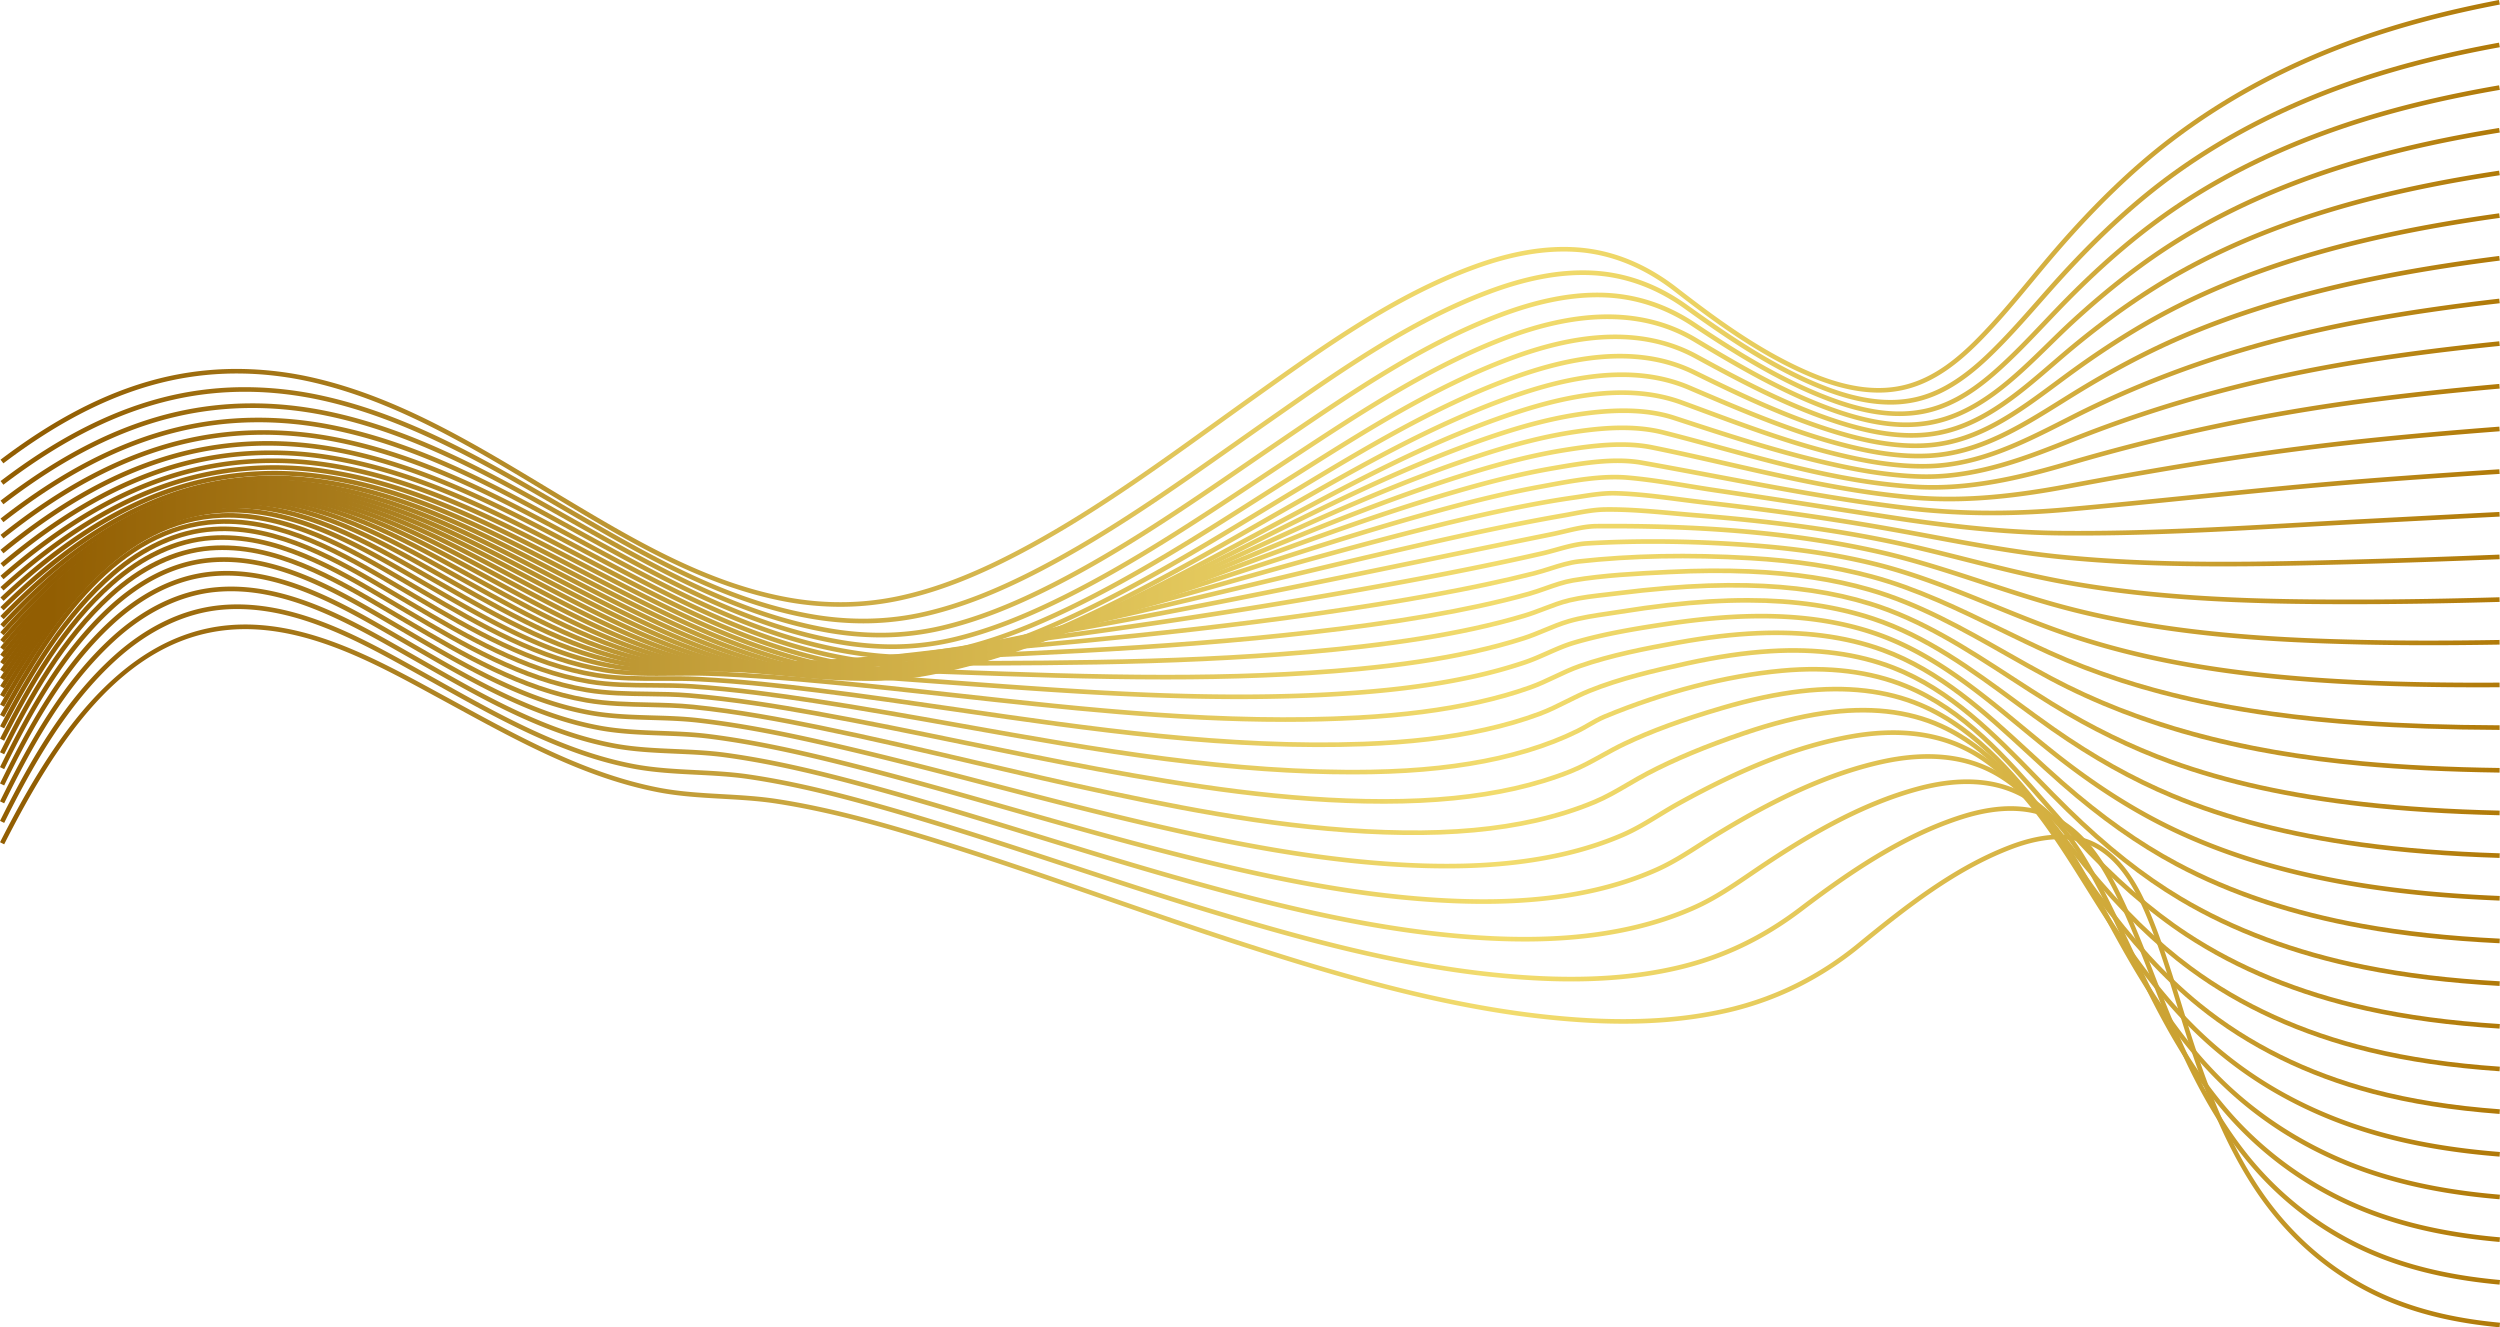 <?xml version="1.0" encoding="UTF-8"?> <svg xmlns="http://www.w3.org/2000/svg" xmlns:xlink="http://www.w3.org/1999/xlink" id="Слой_1" data-name="Слой 1" viewBox="0 0 7006.6 3719.95"><defs><style>.cls-1{fill:url(#_4);}.cls-2{fill:url(#_4-2);}.cls-3{fill:url(#_4-3);}.cls-4{fill:url(#_4-4);}.cls-5{fill:url(#_4-5);}.cls-6{fill:url(#_4-6);}.cls-7{fill:url(#_4-7);}.cls-8{fill:url(#_4-8);}.cls-9{fill:url(#_4-9);}.cls-10{fill:url(#_4-10);}.cls-11{fill:url(#_4-11);}.cls-12{fill:url(#_4-12);}.cls-13{fill:url(#_4-13);}.cls-14{fill:url(#_4-14);}.cls-15{fill:url(#_4-15);}.cls-16{fill:url(#_4-16);}.cls-17{fill:url(#_4-17);}.cls-18{fill:url(#_4-18);}.cls-19{fill:url(#_4-19);}.cls-20{fill:url(#_4-20);}.cls-21{fill:url(#_4-21);}.cls-22{fill:url(#_4-22);}.cls-23{fill:url(#_4-23);}.cls-24{fill:url(#_4-24);}.cls-25{fill:url(#_4-25);}.cls-26{fill:url(#_4-26);}.cls-27{fill:url(#_4-27);}.cls-28{fill:url(#_4-28);}.cls-29{fill:url(#_4-29);}.cls-30{fill:url(#_4-30);}.cls-31{fill:url(#_4-31);}.cls-32{fill:url(#_4-32);}</style><linearGradient id="_4" x1="-4.43" y1="1255" x2="7000.14" y2="1255" gradientUnits="userSpaceOnUse"><stop offset="0.02" stop-color="#925e02"></stop><stop offset="0.29" stop-color="#c5a13b"></stop><stop offset="0.5" stop-color="#e6cc60"></stop><stop offset="0.6" stop-color="#f2dc6e"></stop><stop offset="0.67" stop-color="#ecd465"></stop><stop offset="0.77" stop-color="#ddbd4e"></stop><stop offset="0.91" stop-color="#c49727"></stop><stop offset="1" stop-color="#b07908"></stop></linearGradient><linearGradient id="_4-2" x1="-4.42" y1="1337.99" x2="7000.13" y2="1337.99" xlink:href="#_4"></linearGradient><linearGradient id="_4-3" x1="-4.42" y1="1417.46" x2="7000.11" y2="1417.46" xlink:href="#_4"></linearGradient><linearGradient id="_4-4" x1="-4.44" y1="1493.47" x2="7000.09" y2="1493.47" xlink:href="#_4"></linearGradient><linearGradient id="_4-5" x1="-4.47" y1="1567.65" x2="7000.05" y2="1567.65" xlink:href="#_4"></linearGradient><linearGradient id="_4-6" x1="-4.51" y1="1637.94" x2="7000.01" y2="1637.94" xlink:href="#_4"></linearGradient><linearGradient id="_4-7" x1="-4.57" y1="1705.7" x2="6999.97" y2="1705.7" xlink:href="#_4"></linearGradient><linearGradient id="_4-8" x1="-4.63" y1="1771.18" x2="6999.92" y2="1771.18" xlink:href="#_4"></linearGradient><linearGradient id="_4-9" x1="-4.7" y1="1834.67" x2="6999.88" y2="1834.67" xlink:href="#_4"></linearGradient><linearGradient id="_4-10" x1="-4.78" y1="1896.55" x2="6999.83" y2="1896.55" xlink:href="#_4"></linearGradient><linearGradient id="_4-11" x1="-4.86" y1="1956.62" x2="6999.78" y2="1956.62" xlink:href="#_4"></linearGradient><linearGradient id="_4-12" x1="-4.95" y1="2000.56" x2="6999.73" y2="2000.56" xlink:href="#_4"></linearGradient><linearGradient id="_4-13" x1="-5.04" y1="2021.89" x2="6999.68" y2="2021.89" xlink:href="#_4"></linearGradient><linearGradient id="_4-14" x1="-5.14" y1="2033.73" x2="6999.63" y2="2033.73" xlink:href="#_4"></linearGradient><linearGradient id="_4-15" x1="-5.23" y1="2034.5" x2="6999.59" y2="2034.5" xlink:href="#_4"></linearGradient><linearGradient id="_4-16" x1="-5.33" y1="2035.16" x2="6999.55" y2="2035.16" xlink:href="#_4"></linearGradient><linearGradient id="_4-17" x1="-5.42" y1="2057.92" x2="6999.52" y2="2057.92" xlink:href="#_4"></linearGradient><linearGradient id="_4-18" x1="-5.51" y1="2120.82" x2="6999.54" y2="2120.82" xlink:href="#_4"></linearGradient><linearGradient id="_4-19" x1="-5.59" y1="2184.16" x2="6999.64" y2="2184.16" xlink:href="#_4"></linearGradient><linearGradient id="_4-20" x1="-5.67" y1="2248.06" x2="6999.74" y2="2248.06" xlink:href="#_4"></linearGradient><linearGradient id="_4-21" x1="-5.74" y1="2312.78" x2="6999.83" y2="2312.78" xlink:href="#_4"></linearGradient><linearGradient id="_4-22" x1="-5.81" y1="2378.48" x2="6999.92" y2="2378.48" xlink:href="#_4"></linearGradient><linearGradient id="_4-23" x1="-5.86" y1="2445.42" x2="7000.01" y2="2445.42" xlink:href="#_4"></linearGradient><linearGradient id="_4-24" x1="-5.91" y1="2513.83" x2="7000.09" y2="2513.83" xlink:href="#_4"></linearGradient><linearGradient id="_4-25" x1="-5.95" y1="2583.9" x2="7000.17" y2="2583.9" xlink:href="#_4"></linearGradient><linearGradient id="_4-26" x1="-5.98" y1="2655.87" x2="7000.25" y2="2655.87" xlink:href="#_4"></linearGradient><linearGradient id="_4-27" x1="-5.99" y1="2729.94" x2="7000.32" y2="2729.94" xlink:href="#_4"></linearGradient><linearGradient id="_4-28" x1="-6" y1="2806.36" x2="7000.39" y2="2806.36" xlink:href="#_4"></linearGradient><linearGradient id="_4-29" x1="-5.99" y1="2885.34" x2="7000.45" y2="2885.34" xlink:href="#_4"></linearGradient><linearGradient id="_4-30" x1="-5.97" y1="2967.09" x2="7000.51" y2="2967.09" xlink:href="#_4"></linearGradient><linearGradient id="_4-31" x1="-5.93" y1="3051.82" x2="7000.56" y2="3051.82" xlink:href="#_4"></linearGradient><linearGradient id="_4-32" x1="-5.88" y1="3139.76" x2="7000.6" y2="3139.76" xlink:href="#_4"></linearGradient></defs><path class="cls-1" d="M2349.17,2105.32a833.56,833.56,0,0,1-150.68-13.89c-103.83-19.07-212.18-56.38-331.25-114.06-106.52-51.61-207.9-112.37-305.94-171.14q-25.18-15.09-50.43-30.33c-199-119.84-404.69-243.76-633.23-298.06-138.3-32.86-274.92-35-406-6.47-153.38,33.42-306.52,109.29-468.16,231.94L-4.43,1693c163.18-123.82,318-200.46,473.25-234.29a890.34,890.34,0,0,1,206.3-19.9,972.28,972.28,0,0,1,205.53,26.42c230.5,54.77,437.12,179.22,636.93,299.58q25.23,15.21,50.4,30.31c197.87,118.61,402.49,241.25,632.86,283.56,107.85,19.82,215.19,18.1,319-5.1,100.74-22.5,203.81-62.4,324.35-125.56,195-102.16,377.14-233.26,553.31-360.06,32.7-23.53,66.51-47.87,99.83-71.6l18.39-13.11c188.91-134.65,384.25-273.88,603.52-354.86,109.76-40.55,207.08-57,297.52-50.18,97.08,7.27,190.4,45.13,277.38,112.52,109.26,84.65,237.73,179.92,379.75,239,99.52,41.39,184.33,52.32,259.28,33.4,85.71-21.62,152.57-80.89,201.25-130.1,52.34-52.92,100.82-111.36,147.7-167.88,23.41-28.23,47.62-57.41,72-85.57,108.73-125.45,213.14-225.92,319.2-307.14,155.14-118.83,334.73-214.63,533.79-284.75,117.79-41.49,245.53-75.17,390.53-103l2.44,12.77c-144.35,27.66-271.48,61.17-388.65,102.45-197.77,69.67-376.15,164.82-530.21,282.81C5975.94,883.38,5872.15,983.26,5764,1108c-24.31,28-48.47,57.17-71.83,85.34-47.06,56.74-95.73,115.41-148.47,168.73-33.4,33.78-64.27,60.22-94.37,80.83-37.71,25.82-74.65,43.08-112.93,52.74a314.75,314.75,0,0,1-77.33,9.37c-57.59,0-120.43-14.39-190.13-43.37-143.5-59.68-272.8-155.55-382.73-240.72-84.92-65.8-175.89-102.75-270.38-109.83-88.54-6.63-184.07,9.53-292.05,49.41-217.63,80.39-412.26,219.11-600.47,353.26l-18.4,13.11c-33.29,23.71-67.09,48-99.78,71.57-176.53,127-359.08,258.43-554.87,361-121.58,63.7-225.66,104-327.54,126.73A795.3,795.3,0,0,1,2349.17,2105.32Z" transform="translate(6 -404.67)"></path><path class="cls-2" d="M2413.41,2151.75A860,860,0,0,1,2260,2137.56c-105.94-19.26-216.78-56.4-338.85-113.53-110.15-51.56-218.82-114.33-314.7-169.71-17.82-10.3-36-20.84-53.54-31-206.77-120.06-420.59-244.22-656.63-296.49-142.21-31.49-282.17-32.15-416-2-156.61,35.34-312.57,113.32-476.79,238.41l-7.88-10.34c165.73-126.25,323.34-205,481.81-240.75a925.17,925.17,0,0,1,211-22.32,1014.08,1014.08,0,0,1,210.71,24.27c238,52.71,452.72,177.37,660.35,297.94,17.55,10.19,35.7,20.73,53.51,31,203.25,117.4,413.42,238.8,649.37,281.71,111.83,20.34,221.21,18.29,325.09-6.07,98.21-23,199-62.4,317.14-123.88,191.56-99.67,371.49-226.52,545.49-349.2,31.9-22.49,64.88-45.74,97.37-68.43l17.54-12.25c187-130.64,380.36-265.73,595.65-347,108.07-40.77,203.59-58.79,292-55.11,95.45,4,186.3,36.38,270,96.3,116.77,83.58,242.24,169.74,379.2,224.39,100.84,40.24,186.22,51.45,261,34.27,64.81-14.88,127.33-52.48,196.77-118.33,50.76-48.13,97.94-101.7,143.57-153.5,21.65-24.59,44-50,66.52-74.53,107.72-117.45,211.23-211.36,316.46-287.11C6238.54,774.68,6415.42,686,6611.88,620.64c116.29-38.65,242.52-70.18,385.91-96.41l2.34,12.79c-142.78,26.11-268.44,57.5-384.14,96-195.22,64.89-370.92,153-522.23,261.94-104.51,75.22-207.37,168.56-314.48,285.35-22.4,24.43-44.74,49.79-66.35,74.33-45.81,52-93.19,105.81-144.37,154.35-71.2,67.51-135.64,106.13-202.81,121.56a327.67,327.67,0,0,1-73.6,8.11c-58.69,0-123.17-14.25-195.16-43-138.31-55.18-264.53-141.85-381.95-225.88-81.63-58.43-170.11-90-263-93.89-86.65-3.61-180.49,14.14-286.89,54.28-213.77,80.65-406.45,215.26-592.79,345.45l-17.54,12.25c-32.47,22.67-65.44,45.92-97.33,68.4-174.35,122.92-354.64,250-547,350.11-119.15,62-220.88,101.71-320.17,125a775.22,775.22,0,0,1-164.87,20.29Q2419.46,2151.74,2413.41,2151.75Z" transform="translate(6 -404.67)"></path><path class="cls-3" d="M2461.42,2191.12a861.29,861.29,0,0,1-148-13.26c-109.84-19.13-225-56.53-352.05-114.35-113.69-51.73-222.66-112.84-328-172q-24.75-13.87-49.56-27.87c-213.18-120.08-433.61-244.25-675.83-294-142.08-29.2-281.85-28.62-415.43,1.71-160.79,36.51-320.74,117.21-489,246.69l-7.93-10.3c169.78-130.66,331.38-212.13,494-249.07,135.4-30.74,277-31.34,420.93-1.76,244.21,50.18,465.54,174.86,679.59,295.43q24.81,14,49.54,27.87c212.43,119.15,432.09,242.35,676,284.82,112.39,19.57,216.88,17.17,319.44-7.35,95.73-22.88,194.29-61.09,310.15-120.25,189.93-97,369.16-219.94,542.49-338.87,31.35-21.51,63.78-43.76,95.71-65.47l16-10.89c186.93-127.15,380.21-258.62,593.74-339.53,104.44-39.57,196.76-58.47,282.23-57.81,95.82.76,186.12,28.87,268.37,83.56,110.42,73.4,239.88,156.09,379.08,208.41,102.09,38.37,184.62,49.41,259.74,34.73,64.36-12.57,126-45.88,193.89-104.81,50.91-44.18,98.33-94,144.19-142.28,21.15-22.24,43-45.24,64.95-67.39,103.87-104.88,203.67-189.13,305.11-257.55,151.44-102.15,328.23-185,525.43-246.21,115-35.69,239.84-65,381.74-89.55l2.21,12.81c-141.33,24.47-265.66,53.64-380.09,89.16-196,60.84-371.63,143.13-522,244.57-100.73,67.94-199.88,151.65-303.14,255.92-21.85,22.06-43.67,45-64.77,67.2C5684,1361.9,5636.38,1412,5585,1456.58c-69.71,60.49-133.23,94.74-199.91,107.76-41.87,8.18-87.62,8.44-136,.78-40.41-6.4-83.2-18.21-130.82-36.1-140.48-52.8-270.68-136-381.69-209.76-80.12-53.26-168-80.64-261.28-81.38H4471c-82.62,0-172,18.65-273.19,57-212.08,80.36-404.73,211.4-591,338.12l-16,10.89c-31.91,21.7-64.32,43.94-95.67,65.44-173.67,119.16-353.25,242.38-543.93,339.73-116.8,59.64-216.27,98.19-313,121.32A755.33,755.33,0,0,1,2461.42,2191.12Z" transform="translate(6 -404.67)"></path><path class="cls-4" d="M2494.38,2223.59A868.16,868.16,0,0,1,2347,2210.53c-111.35-19.14-228.24-56.36-357.36-113.77-115.9-51.54-226.79-112.24-334-170.94q-24.1-13.18-48.27-26.49c-216.87-119.18-441.14-242.42-686.61-290.95-145.91-28.84-289.14-26.82-425.7,6-162.15,39-322.9,122-491.42,253.77l-8-10.24C165.58,1725,328,1641.17,492,1601.74a968.51,968.51,0,0,1,215.31-26.4,1056.74,1056.74,0,0,1,216,20.29c247.45,48.91,472.61,172.65,690.35,292.31q24.17,13.27,48.25,26.48c216.23,118.35,439.81,240.74,687.35,283.3,114.28,19.65,220,16.81,323.31-8.66,93.53-23.08,190.15-60.37,304.07-117.37,187-93.54,364.55-211.29,536.27-325.17,30.68-20.35,62.42-41.39,93.67-61.94l14-9.2C3806.58,1553,3999,1426.38,4209.54,1346c97.07-37,188.22-57.19,270.93-59.86,99.53-3.21,189.5,18.74,267.38,65.24,115.86,69.18,247.18,147.59,387.36,197.12,102.5,36.21,185.11,47.5,260,35.53,134.88-21.56,237.5-121.93,336.74-219,22.5-22,43.75-42.79,65.43-62.73,102.9-94.62,201.61-170.66,301.78-232.46,77.76-48,162.74-91.64,252.58-129.77,83.51-35.44,173.62-67.12,267.85-94.17,113.9-32.69,237.69-59.71,378.43-82.58l2.09,12.83c-140.24,22.79-263.53,49.69-376.94,82.25-194.25,55.75-368.26,130.61-517.19,222.5-99.46,61.36-197.52,136.91-299.8,231-21.53,19.8-42.71,40.52-65.14,62.46-49.31,48.22-100.29,98.08-156.35,138.81-63.84,46.37-125.15,73.76-187.43,83.72-77.1,12.33-161.73.85-266.36-36.11-141.4-50-273.31-128.73-389.69-198.22-139.36-83.21-316.67-84.69-527-4.4-209.17,79.85-401,206-586.56,328.08l-14,9.19c-31.23,20.54-62.95,41.57-93.63,61.92-172,114.09-349.95,232.06-537.63,326-114.81,57.44-212.29,95-306.78,118.36A751.88,751.88,0,0,1,2494.38,2223.59Z" transform="translate(6 -404.67)"></path><path class="cls-5" d="M2525.13,2252.38c-46.52,0-97.28-4.92-158.06-15.26-112.23-19.08-230.19-56-360.62-113-117.2-51.18-229.39-111.4-337.88-169.64q-23.83-12.79-47.74-25.7c-220.83-119-449.17-242-698.58-287.94-146.88-27-290.63-23-427.25,11.88-162.66,41.56-323.39,127-491.36,261.11l-8.11-10.15C165,1768.37,327.29,1682.16,491.78,1640.14a969.29,969.29,0,0,1,215.77-29.51,1057.39,1057.39,0,0,1,217.05,17.44c251.43,46.26,480.68,169.8,702.4,289.28q23.89,12.87,47.72,25.68c218.72,117.42,444.89,238.83,694.53,281.28,67.37,11.45,122.17,16.18,172.45,14.85,53.45-1.4,107.86-13.29,149.29-23.5,92.84-22.87,189.28-59.39,303.51-114.93,184.53-89.72,360.92-202,531.51-310.52,30-19.11,61.08-38.87,91.66-58.17l13.27-8.38c186.77-118,379.9-239.92,589.14-318.84,97.54-36.78,184.53-56.91,265.93-61.52,98.9-5.61,188.13,12.85,265.24,54.84,134.21,73.1,256.09,137.16,388.62,180.8,103.39,34,186.48,45.63,261.47,36.46,134.22-16.4,239.5-107.13,341.31-194.88,19.36-16.68,39.38-33.94,59-50.1,104.35-86,203.66-154.81,303.61-210.37,77.91-43.31,162.75-82.69,252.17-117,82.5-31.7,171.58-60.14,264.77-84.55,113.68-29.76,236.64-54.47,375.92-75.54l1.94,12.85c-138.82,21-261.34,45.62-374.57,75.27-195.25,51.13-363.35,116.67-513.91,200.37-99.25,55.18-197.93,123.55-301.66,209-19.5,16.07-39.47,33.28-58.78,49.92-103.27,89-210.07,181.05-348.21,197.94a431,431,0,0,1-52.13,3.12c-63.21,0-132.89-13.11-215-40.14-133.56-44-256-108.33-390.76-181.73-137.85-75.08-308.06-72.65-520.37,7.42-208,78.45-400.57,200.06-586.79,317.67l-13.27,8.38c-30.56,19.29-61.6,39-91.62,58.15-170.9,108.75-347.61,221.19-532.81,311.24-115.07,55.95-212.33,92.77-306.08,115.86-42.07,10.37-97.37,22.44-152.06,23.88Q2533.67,2252.39,2525.13,2252.38Z" transform="translate(6 -404.67)"></path><path class="cls-6" d="M2535.73,2273.4c-47.75,0-99.34-4.92-160.89-15.28-112.56-18.95-231-55.58-362-112-117.69-50.67-230.59-110.36-339.78-168.09q-23.57-12.46-47.19-25c-223.45-118.58-454.5-241.2-706.52-284.22-144-24.59-285.12-19.18-419.42,16.06C335.71,1728,173.4,1816.48,3.72,1955.5l-8.23-10.06c171.14-140.22,335.07-229.57,501.14-273.15a970,970,0,0,1,211.6-30.86A1048.26,1048.26,0,0,1,921.54,1656c254.08,43.38,486.07,166.5,710.42,285.56q23.63,12.54,47.17,25c220,116.33,447.55,236.62,697.87,278.76,67.26,11.33,122.41,16.08,173.57,14.94,48.71-1.08,99-11.86,146.13-23.35,91.3-22.27,186.22-57.08,298.7-109.55,184.61-86.11,362.09-193.65,533.73-297.65,29.15-17.67,59.3-35.93,89-53.79l10.71-6.45c187.1-112.58,380.56-229,587.87-306.52,97.68-36.53,183.73-57.57,263.05-64.34,47.43-4,92.84-2.85,135,3.56a448.11,448.11,0,0,1,130.3,40.31c129.91,63.78,257.69,124.45,392.64,165.78,65.8,20.15,164.78,46,264.16,37.63C5537,1634.52,5646.74,1553,5752.9,1474.2c16.32-12.11,33.2-24.65,49.8-36.63,106.71-77.07,207-138.37,306.67-187.43,151.24-74.46,319.62-133.08,514.76-179.2,113.18-26.75,235.55-49.14,374.09-68.45l1.79,12.87c-138.13,19.26-260.1,41.58-372.89,68.23-194.18,45.9-361.66,104.19-512,178.21-99,48.73-198.68,109.68-304.8,186.31-16.53,11.93-33.37,24.44-49.66,36.53-107.63,79.9-218.91,162.53-357.74,174.19-13.52,1.13-27,1.65-40.44,1.65-87.36,0-170.67-22.07-228.61-39.81-135.86-41.61-264.16-102.52-394.56-166.54-134.39-66-303.85-59.12-518.06,21-206.18,77.1-399.13,193.2-585.71,305.48l-10.72,6.45c-29.66,17.85-59.8,36.11-88.95,53.77-171.93,104.18-349.72,211.9-535,298.31-113.27,52.84-208.95,87.92-301.11,110.4-47.82,11.66-99,22.61-148.92,23.72Q2543.34,2273.4,2535.73,2273.4Z" transform="translate(6 -404.67)"></path><path class="cls-7" d="M2531.82,2289.35c-46.06,0-96.86-4.79-158.12-14.85-252.52-41.48-483.13-162.07-706.14-278.69q-22-11.52-44.08-23.11c-223.37-117.2-454.35-238.39-705.94-279.23-145.35-23.59-287.56-16.3-422.67,21.66-162.68,45.7-323.3,136.74-491,278.33l-8.39-9.93c169.2-142.82,331.42-234.71,495.92-280.92a961,961,0,0,1,212.95-34.37,1033.82,1033.82,0,0,1,215.32,12.4c253.68,41.18,485.61,162.87,709.9,280.55q22.07,11.58,44.07,23.1c222.1,116.14,451.76,236.24,702.22,277.38,68.38,11.23,123.47,15.82,173.38,14.45,48.22-1.33,97.09-12.21,143-23.24,90.85-21.82,185.85-55.48,299-106,182.8-81.54,359.76-182.81,530.88-280.74,26.9-15.39,54.72-31.31,82.09-46.88l12.64-7.2c187.72-106.82,381.82-217.28,587.48-292.88,98.28-36.13,183.47-57.89,260.42-66.54,47.36-5.32,92.64-5.72,134.6-1.19,46.43,5,90.38,16.23,130.64,33.33l28.11,12c120.75,51.4,245.61,104.56,374.28,140.71,107.05,30.07,189.25,41.8,266.56,38,137.71-6.73,254.15-79.39,366.76-149.67,13.1-8.17,26.65-16.62,40-24.83,106.1-65.22,204.53-117.08,300.92-158.56,150-64.56,316.48-115.9,508.88-157,115.21-24.59,240.45-45.34,382.89-63.45L7000,1135c-142.07,18.06-267,38.76-381.82,63.27-191.56,40.88-357.22,92-506.46,156.19-95.8,41.23-193.68,92.81-299.24,157.69-13.32,8.19-26.85,16.63-39.93,24.79-114,71.16-231.92,144.73-373,151.62q-14.3.71-28.86.71c-70.49,0-146.52-12.41-241.86-39.2-129.47-36.37-254.72-89.69-375.85-141.26l-28.1-12c-175.41-74.53-378.55-15.93-516.1,34.63-204.64,75.23-398.27,185.42-585.53,292l-12.64,7.2c-27.36,15.56-55.17,31.48-82.06,46.87-171.41,98.09-348.65,199.51-532.05,281.33-113.87,50.79-209.58,84.7-301.23,106.71-46.59,11.19-96.22,22.23-145.69,23.59Q2540.8,2289.35,2531.82,2289.35Z" transform="translate(6 -404.67)"></path><path class="cls-8" d="M2516.68,2300.75c-46.37,0-97.82-4.94-159.89-15.28-250.13-41.67-479.39-160.63-701.09-275.68l-.66-.34q-20.62-10.7-41.32-21.48C1391.62,1872.37,1162,1752.84,912,1714.31c-145.95-22.49-288.63-13.21-424,27.6-160.49,48.35-318.83,142-484.06,286.18l-8.55-9.8C162,1872.84,321.93,1778.36,484.23,1729.46a945,945,0,0,1,213.33-38.06A1010.12,1010.12,0,0,1,914,1701.46c252.06,38.86,482.68,158.89,705.71,275q20.68,10.77,41.31,21.48l.66.34c220.81,114.59,449.13,233.07,697.24,274.4,70.57,11.75,127.13,16.45,178,14.77,45.65-1.5,92.38-11.67,140.23-22.87,89.54-20.94,183.32-52.61,295.13-99.65,183.88-77.36,362.95-173.29,536.12-266.07,25.61-13.72,52.09-27.91,78.15-41.8l12.86-6.86c189.14-100.85,384.71-205.13,589.74-278,152-54.05,348.44-108.07,519.82-45.51,23.32,8.51,47,17.25,69.82,25.71,109.51,40.51,222.75,82.4,338,112.37,110.8,28.82,195.58,41.19,275,40.1,142.88-1.94,263.32-63.19,390.84-128l19.84-10.08c125.34-63.53,259-118.63,397.35-163.77,131.18-42.8,271.47-78.24,417-105.34,115-21.42,239.85-39.73,381.64-56l1.47,12.91c-141.47,16.21-266,34.48-380.73,55.84-300.24,55.91-565.47,143.55-810.83,267.93l-19.82,10.07c-61.64,31.34-125.38,63.75-190.43,87.85-73.15,27.09-140.57,40.7-206.13,41.59-80.58,1.1-166.46-11.4-278.43-40.51-115.9-30.14-229.45-72.15-339.26-112.77-22.85-8.45-46.48-17.19-69.77-25.69-167.47-61.13-361.06-7.77-511,45.55-204.11,72.58-399.26,176.63-588,277.26l-12.87,6.85c-26,13.89-52.52,28.07-78.12,41.79-173.44,92.92-352.78,189-537.22,266.6-112.5,47.33-206.94,79.21-297.2,100.32-48.52,11.35-95.94,21.66-142.78,23.2Q2527.18,2300.76,2516.68,2300.75Z" transform="translate(6 -404.67)"></path><path class="cls-9" d="M2490.28,2308.16c-54.64,0-108.81-7.49-151.54-14.39-249.26-40.24-477.73-158.24-698.68-272.35l-.44-.22-41.56-21.51c-222.24-115.15-452-234.21-702.29-269-143.51-19.93-283.8-8.12-417,35.09C321.3,1816.91,166,1913.05,4,2059.72l-8.72-9.64c163.36-147.92,320.2-245,479.49-296.64a924.43,924.43,0,0,1,209.37-41.79,973.84,973.84,0,0,1,213.4,6.2C1150,1752.91,1380.83,1872.5,1604,1988.14q20.81,10.78,41.55,21.51l.43.22c220,113.65,447.58,231.16,694.79,271.07,49.07,7.92,113.37,16.63,175.55,13.6,45.45-2.21,91.1-11.87,137.77-22.42,88.17-19.94,180.83-49.5,291.61-93,186.91-73.47,369.81-165.22,546.69-254,216.81-108.76,441-221.23,674.72-301.14,104.08-35.58,190.91-57,273.26-67.56,100.16-12.79,181.22-8.41,247.84,13.38l10.08,3.3C4828.94,1615.83,4964,1660,5100,1692.32c76,18,176.39,39.08,279.3,41.52,153.78,3.64,294.7-52.58,419-102.18A3640.71,3640.71,0,0,1,6202,1497.78c133.1-35.74,273.16-65.39,416.29-88.13,114.89-18.24,239.28-34.1,380.29-48.46l1.32,12.93c-140.76,14.34-264.92,30.16-379.58,48.37-293.62,46.64-560.93,119-817.19,221.24-121.57,48.5-258.87,103.27-409.55,103.28-4.86,0-9.72-.06-14.61-.17-104.12-2.47-205.4-23.68-282-41.87-136.49-32.42-271.81-76.7-402.66-119.51l-10.09-3.3c-64.74-21.18-143.94-25.38-242.14-12.84-81.46,10.4-167.48,31.68-270.7,67-232.89,79.61-456.68,191.88-673.1,300.45-177.14,88.87-360.31,180.76-547.76,254.43-111.42,43.79-204.68,73.54-293.5,93.63-47.25,10.68-93.51,20.46-140,22.72Q2503.67,2308.18,2490.28,2308.16Z" transform="translate(6 -404.67)"></path><path class="cls-10" d="M2456.94,2312.35c-51.62,0-104-7.17-149.78-14.57-245.77-39.69-471.08-155.89-689-268.26l-5-2.58-37.62-19.44c-219.21-113.36-445.89-230.58-692.7-262.34C742.23,1727.07,605,1740.37,475,1784.71c-156.39,53.35-310.42,152.79-470.88,304l-8.92-9.46c76.08-71.7,148.5-130.21,221.41-178.89,83.8-56,169.33-99,254.19-128a897.93,897.93,0,0,1,204.57-43.84,942.71,942.71,0,0,1,209.14,3.7c249.09,32,476.8,149.8,697,263.68l37.61,19.44,5,2.57c217,111.91,441.36,227.62,685.08,267,54.55,8.81,118.44,17.3,178.68,13.46,43.87-2.8,87.05-11.58,134.91-21.91,87.06-18.79,178.82-46.13,288.79-86.06,191.14-69.4,379.25-155.84,561.16-239.44,213.91-98.3,435.11-200,662.89-274.68,104.21-34.18,190.8-55.74,272.5-67.83,70.63-10.46,162.67-19.69,248.23,1.88,54.85,13.83,110.52,29,164.36,43.72,176,48,358.06,97.72,543.24,108.64,155.57,9.17,302.82-29.34,428.64-66.15,135.7-39.7,273.62-74.47,409.92-103.32,137.34-29.07,277.58-53.1,416.83-71.43,115-15.13,239.08-28.57,379.29-41.07l1.16,13c-140,12.49-263.93,25.9-378.75,41-280,36.86-549.83,93.88-824.8,174.34-113.93,33.33-245.35,68-385.12,68q-23.82,0-47.93-1.39c-186.53-11-369.23-60.86-545.91-109.08-53.78-14.68-109.38-29.85-164.11-43.65-83.33-21-173.71-11.91-243.14-1.63-80.95,12-166.86,33.38-270.36,67.33-227.08,74.49-447.93,176-661.51,274.13-182.15,83.71-370.51,170.27-562.15,239.85-110.54,40.13-202.84,67.63-290.49,86.55-48.37,10.44-92.06,19.31-136.82,22.17C2478.22,2312,2467.59,2312.35,2456.94,2312.35Z" transform="translate(6 -404.67)"></path><path class="cls-11" d="M2420.25,2312.91c-43.4,0-91.54-4.42-149.28-13.61-241.92-38.53-463.64-153-678.07-263.68l-7.56-3.9-35.23-18.21c-216.32-112-440-227.7-683.83-256.61-137.37-16.29-277-.1-403.72,46.83C310,1860.2,160.12,1962.16,4.25,2115.43l-9.11-9.27C69,2033.5,139.3,1974,210,1924.33c82.73-58.18,163.88-101.62,248.09-132.79a865.87,865.87,0,0,1,202.07-48.12,897.88,897.88,0,0,1,207.69.57c246.17,29.19,470.93,145.49,688.28,258q17.64,9.13,35.21,18.21l7.57,3.9c213.51,110.22,434.29,224.19,674.15,262.39,67.61,10.77,121.78,14.9,170.48,13,44.15-1.72,89.26-10.84,132.88-19.65l5.11-1c87.5-17.66,179.84-43,290.58-79.65,197-65.25,391.92-146.35,580.43-224.79,211-87.79,429.2-178.57,651.4-247.61,105.68-32.83,193.28-54.26,275.68-67.44,81.46-13,167.66-22.9,246.11-7.06,72.88,14.72,146.58,31.54,217.85,47.8,164.17,37.46,333.93,76.19,504.86,91.78,129.33,11.79,264.53,2.42,438.38-30.39,325.14-61.35,590.15-101.82,834-127.34,115.33-12.07,239-23.11,378-33.74l1,13c-138.92,10.62-262.46,21.65-377.66,33.71-243.48,25.48-508.15,65.9-832.93,127.19-126.92,24-233.48,35.49-332.24,35.49-37.47,0-73.81-1.66-109.73-4.94-171.8-15.66-342-54.49-506.57-92-71.2-16.24-144.82-33-217.54-47.72-76.42-15.44-161.22-5.69-241.48,7.15-81.77,13.08-168.8,34.37-273.88,67-221.62,68.86-439.52,159.52-650.25,247.2-188.74,78.52-383.9,159.72-581.34,225.12-111.25,36.85-204.07,62.29-292.1,80.06l-5.11,1c-44.12,8.92-89.75,18.14-134.94,19.9Q2432.35,2312.9,2420.25,2312.91Z" transform="translate(6 -404.67)"></path><path class="cls-12" d="M2373.14,2311.57c-42.27,0-89.58-4.37-146.34-13.44-236.94-37.84-453.94-150.22-663.8-258.9l-7.53-3.9q-17.64-9.13-35.37-18.35c-212.31-110.24-431.85-224.24-671.39-250.26-133.42-14.5-269.14,3.25-392.49,51.33-152.31,59.36-295.89,161.73-451.85,322.16l-9.32-9.07c72.73-74.81,141.69-136,210.83-187.06,81.8-60.42,162.15-105.61,245.62-138.14a838.1,838.1,0,0,1,196.17-50.14,856,856,0,0,1,202.45-2c242,26.29,462.6,140.86,676,251.65q17.72,9.21,35.36,18.35l7.53,3.9c208.94,108.2,425,220.09,659.87,257.6,68.88,11,123.54,15,172,12.61,43.34-2.15,87.53-10.45,130.27-18.47l6-1.13c86.67-16.24,178.52-39.11,289-72,206.14-61.27,411.16-137.48,609.42-211.17,206.2-76.65,419.42-155.9,634.38-218.55,106.15-30.94,193.78-51.93,275.77-66.06l2.86-.49c79-13.62,168.62-29.06,248.4-14.88,70.19,12.47,141.46,25.92,210.38,38.93,170.74,32.22,347.28,65.53,522.51,86.91,145,17.69,292.05,19.56,449.42,5.71,121.53-10.7,244.94-23.24,364.28-35.37,156.47-15.91,318.27-32.35,477.85-44.84,116.93-9.16,240.39-17.87,377.41-26.63l.83,13c-137,8.76-260.35,17.47-377.23,26.62-159.43,12.48-321.15,28.92-477.54,44.81-119.39,12.13-242.84,24.68-364.46,35.39-158.29,13.93-306.18,12-452.14-5.76-175.64-21.42-352.4-54.78-523.34-87-68.89-13-140.12-26.45-210.25-38.91-77.54-13.78-165.93,1.45-243.91,14.89l-2.86.49c-81.5,14.05-168.67,34.93-274.34,65.73-214.51,62.52-427.51,141.69-633.49,218.25-198.46,73.77-403.69,150.05-610.24,211.45-111,33-203.23,55.95-290.36,72.28l-6,1.13c-43.16,8.1-87.79,16.48-132,18.67C2392.29,2311.34,2382.85,2311.57,2373.14,2311.57Z" transform="translate(6 -404.67)"></path><path class="cls-13" d="M2322.69,2308.45c-40,0-84.45-3.95-137.45-12.12-234.82-36.19-449.34-147.89-656.8-255.92l-8.18-4.26-34-17.74c-208-108.58-423-220.86-658-243.7a797.65,797.65,0,0,0-386.3,58.8c-147.5,62.28-286.52,167.1-437.5,329.89L-5,2154.56c70.34-75.85,136.86-138,203.35-189.94,79.3-62,157.35-108.77,238.62-143.08a806.84,806.84,0,0,1,392.62-59.77c237.46,23.09,453.64,136,662.71,245.11q17,8.89,34,17.74l8.18,4.26c206.53,107.54,420.08,218.74,652.78,254.6,65,10,116.93,13.61,163.33,11.28,41.24-2.07,83.32-9.27,124-16.23l10.65-1.82c87.63-14.91,180.42-35.48,292-64.74,219.89-57.66,439.61-129.49,652.08-198.95,195.58-63.94,397.81-130.06,599.82-185,108.61-29.55,197.77-50.39,280.6-65.59l18.8-3.48c72-13.37,153.62-28.52,227.87-22.08,56.8,4.92,114.44,14.35,170.19,23.47,24.57,4,50,8.17,74.85,11.86,64.91,9.63,133.17,20,202.88,30.77,39.48,6.11,79.59,12.42,118.39,18.53,62.25,9.8,126.63,19.93,190,29.48,179.54,27,325.67,40.22,459.9,41.44,225,2,454-11,675.48-23.6,57.23-3.26,116.42-6.63,174.56-9.68l6.53-.34c121.21-6.37,246.55-13,369.83-19.31l.67,13c-123.27,6.36-248.61,12.94-369.82,19.31l-6.53.34c-58.11,3.05-117.28,6.42-174.5,9.68-221.68,12.62-450.92,25.66-676.34,23.62-134.85-1.23-281.56-14.44-461.72-41.59-63.41-9.55-127.81-19.69-190.09-29.49-38.78-6.1-78.89-12.41-118.35-18.52-69.68-10.79-137.92-21.14-202.8-30.76-25-3.7-50.42-7.87-75-11.89-55.51-9.08-112.9-18.47-169.21-23.35-72.49-6.29-153.18,8.69-224.37,21.91l-18.83,3.48c-82.46,15.14-171.29,35.9-279.54,65.35-201.7,54.87-403.77,120.93-599.19,184.82-212.66,69.53-432.56,141.42-652.82,199.17-112,29.36-205.12,50-293.13,65l-10.64,1.82c-41.07,7-83.54,14.29-125.56,16.4Q2337.3,2308.44,2322.69,2308.45Z" transform="translate(6 -404.67)"></path><path class="cls-14" d="M2262.57,2301.69a850.35,850.35,0,0,1-130.71-9.69c-228.61-35.55-437.17-145-638.87-250.79l-12.38-6.49-31.34-16.46c-203.37-106.94-413.66-217.51-643.78-236.85-126.76-10.66-255.68,11.48-372.82,64-144.43,64.78-280.45,172.79-428.06,339.91l-9.75-8.6c148.89-168.56,286.31-277.6,432.49-343.17a775.6,775.6,0,0,1,185.47-56.72,764,764,0,0,1,193.76-8.41c232.75,19.57,444.23,130.76,648.74,238.3l31.32,16.46,12.39,6.49c200.76,105.33,408.35,214.24,634.83,249.45,188.17,29.25,380.24-14.36,566-56.55l26.4-6c243.16-55,487.11-123.93,723-190.59,178.61-50.46,363.29-102.64,546.42-148.45,109.06-27.27,198.28-47.35,280.76-63.16,46-8.82,87.48-15.84,126.83-21.46,7.23-1,14.72-2.18,21.95-3.29,31.68-4.84,64.43-9.85,96.2-9,61,1.61,123.43,9.71,183.81,17.54,23.31,3,47.41,6.15,70.87,8.82,72.07,8.2,139,16.51,204.66,25.4,106.2,14.37,212.78,31,316.78,49.55,36.78,6.55,74.12,13.49,110.23,20.21,116,21.58,235.92,43.89,355.29,56.22,282,29.15,571.28,21.35,851,13.82,113.27-3.06,235.62-7.23,385-13.16l.51,13c-149.46,5.93-271.86,10.11-385.19,13.16-280.15,7.55-569.85,15.36-852.71-13.87-119.89-12.39-240.09-34.75-356.33-56.38-36.08-6.71-73.39-13.65-110.13-20.19-103.82-18.47-210.22-35.12-316.24-49.47-65.55-8.87-132.41-17.17-204.39-25.37-23.56-2.68-47.71-5.81-71.07-8.84-60.06-7.79-122.17-15.84-182.49-17.43-30.61-.81-62.77,4.11-93.88,8.87-7.27,1.11-14.79,2.26-22.08,3.3-39.15,5.59-80.43,12.58-126.22,21.35-82.24,15.77-171.23,35.8-280.06,63-182.94,45.75-367.52,97.91-546,148.34-236.09,66.71-480.21,135.68-723.7,190.76l-26.39,6C2558.41,2268.05,2410.3,2301.69,2262.57,2301.69Z" transform="translate(6 -404.67)"></path><path class="cls-15" d="M2201.31,2296.41a798.33,798.33,0,0,1-122.39-9c-223.69-34.64-427.31-142.45-624.22-246.71l-13.56-7.18-29.85-15.83c-198.39-105.27-403.53-214.11-628.43-230.37C512.53,1767.81,258,1904.9,4.72,2206.43l-9.95-8.36c53.33-63.49,107.47-120.43,160.9-169.22,60.88-55.59,123.11-102.72,185-140.06,68.72-41.49,139.16-72.24,209.37-91.4a695.32,695.32,0,0,1,233.79-23c227.63,16.45,434,125.95,633.58,231.85q15,7.93,29.85,15.82l13.56,7.18c196,103.76,398.59,211,620.12,245.35,106.47,16.5,209.53,6.87,296.3-4.71,89-11.89,182.8-27.34,295.17-48.61,291.49-55.2,584.89-125.62,868.62-193.72,136.86-32.84,278.39-66.81,417.92-98.64,112.85-25.75,199.9-44.55,282.26-61,47.69-9.51,90.52-17.53,130.94-24.52,9.12-1.58,18.57-3.37,27.71-5.11,30.29-5.77,61.61-11.72,92.18-12.14,64.56-.89,130.88,5.12,195,10.93,20.1,1.83,40.88,3.71,61.13,5.33,74.07,5.94,141.89,12.51,207.32,20.09,116.5,13.51,221.9,30,322.2,50.29,77.21,15.65,154.77,35.25,229.77,54.21,81.48,20.58,165.74,41.87,249.6,58.11,291,56.33,595.61,60.44,858.33,59.87,115.25-.25,237.22-2.28,383.83-6.38l.36,13c-146.72,4.1-268.79,6.13-384.17,6.38-263.33.57-568.7-3.56-860.82-60.11-84.22-16.3-168.66-37.64-250.31-58.27-74.86-18.92-152.27-38.48-229.18-54.07-99.93-20.26-205-36.65-321.11-50.11-65.28-7.57-132.94-14.13-206.86-20-20.31-1.63-41.13-3.51-61.27-5.34-63.82-5.78-129.81-11.77-193.68-10.89-29.43.41-60.19,6.26-89.93,11.92-9.19,1.75-18.7,3.55-27.92,5.15-40.31,7-83,15-130.62,24.46-82.24,16.39-169.18,35.17-281.91,60.88-139.46,31.82-280.95,65.78-417.77,98.61-283.89,68.14-577.44,138.59-869.24,193.85-112.61,21.32-206.62,36.81-295.87,48.72C2325,2290,2264.81,2296.41,2201.31,2296.41Z" transform="translate(6 -404.67)"></path><path class="cls-16" d="M2144.91,2291.48a786.39,786.39,0,0,1-118.45-8.47c-219.28-33.33-418.33-139.87-610.83-242.9l-16.76-9-27.9-14.94c-191.62-102.75-389.77-209-607.24-223C499.62,1776.12,251.38,1918,4.83,2227l-10.16-8.11C106.31,2079,215.52,1975.52,328.54,1902.63c67.17-43.32,136.13-75.66,205-96.13a659.33,659.33,0,0,1,231.05-26.3c98.68,6.37,202.6,32.33,317.7,79.39,101.64,41.55,199.86,94.21,294.84,145.14l27.89,14.94,16.77,9c191.53,102.52,389.58,208.52,606.65,241.51,101.4,15.42,199.29,6.59,290.87-3.77,88.93-10.07,185.39-23,294.89-39.67,446.09-67.75,901.93-161.53,1304.1-244.26q57.81-11.9,115.61-23.82c58-12,118-24.33,176.94-36.42,51.28-10.52,93-19,131.23-26.73,11.26-2.27,22.54-5,34.49-7.78,30.37-7.21,61.77-14.67,92.25-14.9,145.06-1.11,275.36,3.31,398.31,13.5,142.7,11.83,271.66,31,394.26,58.7,100,22.58,198.57,54.94,293.9,86.24,64.53,21.19,131.25,43.1,197.75,61.74,291.58,81.76,595.42,98.9,854.19,104.88,118.32,2.74,242.91,2.85,392.12.36l.22,13c-149.38,2.5-274.15,2.39-392.64-.35-259.58-6-564.43-23.21-857.4-105.36-66.77-18.72-133.63-40.68-198.3-61.91-95-31.2-193.31-63.47-292.71-85.91-214.49-48.41-459.69-72-748.34-72-13.67,0-27.39,0-41.26.16-29,.22-59.68,7.5-89.34,14.54-11.53,2.74-23.46,5.57-34.93,7.89-38.24,7.71-79.92,16.2-131.19,26.71-59,12.1-118.94,24.46-176.93,36.42q-57.8,11.92-115.61,23.82c-402.33,82.77-858.34,176.58-1304.77,244.38-109.66,16.65-206.28,29.65-295.38,39.74C2264.36,2285.68,2205.56,2291.48,2144.91,2291.48Z" transform="translate(6 -404.67)"></path><path class="cls-17" d="M6939.74,2331c-121.57,0-230.28-2.31-330.83-7-165.52-7.72-309.23-21.66-439.33-42.6-157-25.28-296.85-60.83-427.58-108.7-55.07-20.17-110.16-42.6-163.43-64.28-106.29-43.27-216.2-88-330-116.35-100.08-24.92-208.38-41.74-331.08-51.44-165.45-13.07-325.34-15.26-475.22-6.5-27.53,1.61-56.4,9.64-84.31,17.4-13.1,3.64-26.64,7.41-39.7,10.39-41.84,9.58-85,19-132,28.89-90.63,19-187,37.84-294.64,57.55C3463.14,2126.8,3016,2193,2562.5,2245c-108.78,12.48-206.93,22.72-300.06,31.31-89.69,8.27-191.34,17.65-293.52,1.9C1756.09,2245.41,1563.31,2141,1376.87,2040l-16-8.67L1332,2015.69c-188.36-102.24-383.14-208-597.44-217.27-253.73-11-492.37,135.83-729.58,448.92l-10.36-7.85c106.86-141,210.69-245.82,317.43-320.33,64.74-45.19,131.31-79.39,197.86-101.64a622.3,622.3,0,0,1,225.21-32.08c97.33,4.22,199.8,28.77,313.27,75,100.1,40.82,196.55,93.17,289.81,143.79l28.9,15.67,16,8.67c185.46,100.44,377.23,204.3,587.83,236.77,100.6,15.51,201.4,6.21,290.34-2,93-8.58,191.1-18.82,299.78-31.29,453.19-52,900.06-118.13,1328.22-196.53,107.52-19.69,203.79-38.5,294.31-57.5,46.92-9.84,90-19.27,131.79-28.83,12.76-2.92,25.56-6.48,39.11-10.25,28.58-7.94,58.13-16.16,87-17.85,150.47-8.79,311-6.6,477,6.52,123.43,9.75,232.42,26.69,333.2,51.79,114.72,28.56,225.07,73.48,331.78,116.92,53.17,21.64,108.15,44,163,64.11,238.65,87.39,504.82,133.81,863.05,150.53,116.52,5.43,244.06,7.66,389.92,6.8l.08,13Q6969.12,2331,6939.74,2331Z" transform="translate(6 -404.67)"></path><path class="cls-18" d="M6999.48,2450.38c-144.87-.65-271.85-4.89-388.19-13-165.29-11.47-311.31-31-446.4-59.61-156.94-33.28-297.08-78.25-428.44-137.48-46.72-21.07-93.45-43.8-138.64-65.78-114.8-55.85-233.52-113.6-360-147.63-101.54-27.33-212.4-44.2-338.89-51.58-171.65-10-332.72-6.9-478.71,9.28-26.28,2.91-53.59,11.56-80,19.93-14.49,4.59-29.47,9.33-44,13-42.95,10.92-87.82,21.34-137.17,31.85-90.83,19.36-189.73,37.52-302.34,55.54-449.32,71.87-912.58,113-1346.26,146.79-94.05,7.33-193.91,14.73-305.28,22.63l-18.48,1.32c-93.72,6.75-182.24,13.12-274.44-1.32-206.61-32.36-393.33-134.8-573.91-233.86l-19.44-10.66-27.64-15.17c-181.56-99.79-369.3-203-576-210.09-329.8-11.34-563.29,259-710.23,463.28l-10.56-7.59c103.38-143.75,203.3-250.62,305.45-326.73,63.13-47,128.19-82.84,193.36-106.41C565.67,1801,640.5,1789,715.73,1791.6c93.94,3.24,192.9,26.68,302.54,71.67,96.63,39.65,189.46,90.68,279.24,140q13.86,7.62,27.63,15.17l19.44,10.66c179.6,98.53,365.31,200.41,569.67,232.42,90.73,14.21,178.54,7.89,271.5,1.2l18.5-1.33c111.33-7.9,211.16-15.3,305.18-22.62,433.41-33.74,896.35-74.87,1345.22-146.67,112.39-18,211.07-36.1,301.68-55.41,49.18-10.48,93.89-20.86,136.68-31.74,14.16-3.6,28.95-8.28,43.26-12.81,27-8.56,54.95-17.41,82.5-20.46,146.72-16.26,308.51-19.4,480.9-9.34,127.39,7.43,239.1,24.44,341.51,52,127.69,34.36,247,92.39,362.32,148.5,45.11,21.94,91.75,44.63,138.3,65.62,242.42,109.32,519,171.59,870.39,196,116.05,8.06,242.76,12.29,387.35,12.93Z" transform="translate(6 -404.67)"></path><path class="cls-19" d="M6999.45,2570c-143.57-2.06-269.61-8.21-385.33-18.78-165-15.08-312.46-40-450.8-76.24-153.64-40.24-297-95.49-426-164.24-42-22.34-83.88-46.12-124.44-69.12-120.36-68.26-244.83-138.84-381.69-178.19-100-28.76-209.32-45.33-334.25-50.67-69.78-3-143.09-2.5-224.14,1.48l-4.55.23c-87.47,4.29-177.92,8.72-264.37,23.16-25.14,4.2-51,13.3-75.93,22.1-15.85,5.59-32.24,11.36-48.29,15.82-43.28,12-88.58,23.12-138.49,33.91-91.23,19.74-191.12,37-305.37,52.78-428.75,59.23-868.83,77.3-1294.42,94.78q-42.48,1.74-84.93,3.5l-8.52.35c-97.62,4-198.56,8.23-297.79,13.16-14.21.7-28.64,1.51-42.59,2.29-80.35,4.5-163.43,9.15-245.69-3.6-202.54-31.41-385-132.78-561.38-230.81l-18-10q-14.26-7.92-28.64-15.94c-177-98.58-360-200.52-561.83-204.48-319-6.27-544.75,269.51-686.79,477.49l-10.73-7.33c45.78-67,89.18-124.33,132.68-175.17,52.46-61.31,106-113.93,159.14-156.41,61.18-48.91,124.35-86.43,187.74-111.53,70.81-28,144.22-41.5,218.22-40,91.84,1.8,188.56,24.12,295.7,68.22,94.35,38.83,184.76,89.19,272.19,137.9l28.63,15.93,18,10c175.41,97.47,356.8,198.27,557.06,229.32,80.9,12.55,163.29,7.93,243,3.47,14-.78,28.41-1.59,42.66-2.29,99.28-4.93,200.25-9.12,297.9-13.17l8.52-.35q42.46-1.77,84.93-3.5c425.29-17.46,865.05-35.52,1293.18-94.66,113.92-15.74,213.49-33,304.41-52.61C4188,2086,4233.09,2075,4276.13,2063c15.62-4.34,31.8-10.05,47.45-15.56,25.49-9,51.85-18.28,78.1-22.66,87.2-14.56,178-19,265.88-23.33l4.56-.22c81.44-4,155.15-4.49,225.32-1.49,126,5.39,236.3,22.12,337.29,51.16,138.34,39.78,263.49,110.75,384.52,179.38,40.47,23,82.33,46.7,124.13,69,243,129.41,528.19,207.59,871.92,239,115.39,10.55,241.11,16.67,384.34,18.73Z" transform="translate(6 -404.67)"></path><path class="cls-20" d="M6999.43,2689.56c-142.15-3.38-267.08-11.31-382-24.26C6410.65,2642,6233.57,2603,6076.13,2546c-111.49-40.33-224.29-95.36-335.26-163.56-38.59-23.71-77.15-48.77-114.45-73-122.51-79.63-249.19-162-393-206.46-102.39-31.69-215.06-48.41-344.46-51.13-70.06-1.47-143.7,1.07-225.16,7.79-42.28,3.48-87,8.18-132.85,13.95-11.2,1.41-22.72,2.71-33.87,4-34.27,3.87-69.7,7.87-102.87,15.75-23.74,5.64-47.7,14.79-70.87,23.64-17.57,6.72-35.74,13.66-53.86,19.1-44.73,13.44-91.9,25.49-144.2,36.86-93.17,20.25-195.91,36.71-314.11,50.33-393.48,45.34-796.58,46.27-1186.4,47.16-70.13.16-142.66.33-213.89.75-98.46.59-204,1.53-308.38,4.45-21,.59-42.32,1.52-63,2.41-73.85,3.21-150.22,6.52-225.39-5-199-30.61-377.53-131.15-550.21-228.38l-20.22-11.38q-13.26-7.45-26.61-15C1044.79,1921,866.59,1820.44,669.7,1819.57h-2.25c-307.66,0-525.2,280.25-662.22,491.31l-10.9-7.07c97.18-149.71,185.79-256.52,278.88-336.17,59.3-50.74,120.66-90,182.36-116.55,69.3-29.86,141.4-44.82,214.19-44.52,89.65.4,184.11,21.58,288.74,64.76,92,38,180,87.58,265,135.56l26.6,15,20.23,11.38c171.66,96.66,349.18,196.61,545.8,226.86,73.91,11.37,149.63,8.08,222.86,4.9,20.69-.9,42.08-1.82,63.16-2.41,104.54-2.92,210.13-3.87,308.67-4.46,71.25-.42,143.79-.59,213.93-.75,389.47-.89,792.19-1.82,1184.94-47.08,117.77-13.57,220.1-30,312.84-50.11,52-11.3,98.81-23.27,143.22-36.61,17.66-5.3,35.61-12.16,53-18.79,23.57-9,47.93-18.31,72.51-24.15,33.93-8.06,69.76-12.1,104.42-16,11.1-1.26,22.58-2.55,33.69-4,46.06-5.8,90.94-10.51,133.41-14,81.91-6.75,156-9.31,226.5-7.83,130.63,2.75,244.47,19.66,348,51.71,145.52,45,273,127.87,396.23,208,37.22,24.19,75.72,49.21,114.17,72.84,110.22,67.73,222.21,122.37,332.87,162.41,156.47,56.6,332.58,95.4,538.38,118.58,114.49,12.9,239,20.81,380.81,24.18Z" transform="translate(6 -404.67)"></path><path class="cls-21" d="M6999.41,2809.14c-144.28-4.71-271.09-14.75-387.7-30.69-203.14-27.79-377.46-72.89-532.92-137.89-111.84-46.76-221.41-108.12-335-187.58-35-24.49-70-50.23-103.86-75.14-122.77-90.29-249.72-183.67-398.68-233.08-102.89-34.13-216.62-50.83-347.71-51.07-69.94-.15-143.32,4.28-224.41,13.5-42.17,4.79-86.7,11-132.35,18.35-11.57,1.88-23.55,3.65-35.13,5.36-36.66,5.42-74.58,11-109.39,21.17-22.39,6.52-44.79,15.82-66.45,24.81-19.13,7.94-38.92,16.16-58.91,22.58-45.26,14.54-93,27.26-146,38.89-94.28,20.7-198.3,36.28-318,47.65-179.75,17.06-361.39,22.94-542.61,22.94-203.93,0-407.35-7.44-607.22-14.75-92.71-3.39-188.59-6.89-282.7-9.58-93.91-2.69-204.78-5.33-315.08-4.56-25.42.17-51.32,1-76.36,1.77-69.77,2.19-141.92,4.45-212.68-6.69-193.9-30.54-367.5-129.55-535.39-225.31l-23-13.11q-12.6-7.17-25.32-14.45C1022.45,1930.79,841,1827.15,649,1829.45c-296.3,3.6-499.62,271.56-643.64,504.61l-11.06-6.84c59-95.49,150.88-234.67,266.85-340.47,57.5-52.46,117.14-93.28,177.26-121.31,67.85-31.63,138.65-48.12,210.43-49,87.5-1,179.77,19,282.07,61.25,89.86,37.14,175.42,86,258.17,133.28q12.7,7.26,25.31,14.44l23,13.11c166.87,95.18,339.43,193.59,531,223.76,69.56,10.95,141.08,8.71,210.25,6.54,25.12-.79,51.1-1.61,76.68-1.78,110.5-.77,221.52,1.87,315.54,4.56s190.06,6.2,282.81,9.59c199.69,7.3,403,14.74,606.72,14.74,180.92,0,362.09-5.86,541.4-22.89,119.17-11.31,222.68-26.81,316.44-47.4,52.57-11.54,99.93-24.16,144.8-38.57,19.48-6.26,39-14.37,57.89-22.21,22-9.12,44.73-18.56,67.8-25.28,35.67-10.4,74-16.07,111.13-21.55,11.54-1.7,23.47-3.47,34.95-5.33,45.86-7.42,90.59-13.63,133-18.44,81.6-9.27,155.53-13.74,225.91-13.58,132.48.24,247.55,17.16,351.77,51.73,150.92,50.06,278.71,144.06,402.29,234.95,33.8,24.86,68.74,50.56,103.61,75,112.79,78.92,221.56,139.84,332.54,186.24,154.4,64.55,327.65,109.37,529.67,137,116.15,15.88,242.53,25.88,386.35,30.58Z" transform="translate(6 -404.67)"></path><path class="cls-22" d="M6999.39,2928.73c-142.42-5.84-267.67-17.49-382.92-35.62-96-15.11-187.52-35.11-272-59.45-92.66-26.69-180.4-59.61-260.77-97.83-109.51-52.08-217.25-120.23-329.36-208.34-33.06-26-66.13-53.27-98.12-79.67-122.95-101.47-250.09-206.38-404.89-260.34-102-35.54-215-51.67-345.54-49.31-71.44,1.29-146.71,7.94-230.12,20.32-88.26,13.09-181.68,28-268.39,53.68-25.06,7.41-50,18.46-74.15,29.14-20.78,9.19-42.27,18.7-64.06,26.05a1384.12,1384.12,0,0,1-144,39.6c-96.93,21.45-203.94,36.34-327.12,45.52-378,28.18-762.84-.46-1135-28.16-108.77-8.1-221.25-16.47-331.62-23.27-93.8-5.78-204.86-11.89-317.46-13.39-29.08-.39-58.76.23-87.47.83-66.59,1.38-135.44,2.81-202.76-8.1-189.45-30.68-358.71-128.35-522.4-222.81l-25.52-14.71q-12-6.88-24-13.87c-156.5-90.39-333.89-192.83-521.55-187.57-288,8.11-485.16,280.76-624.71,517.38l-11.2-6.6c61.92-105,147-239,255.9-344.61,55.85-54.13,113.93-96.49,172.61-125.9,66.54-33.35,136.2-51.27,207-53.26,85.61-2.4,176,16.58,276.23,58.06,87.95,36.39,171.44,84.61,252.18,131.24l24,13.86,25.53,14.72c162.67,93.87,330.88,190.94,518,221.24,66.16,10.72,134.4,9.3,200.41,7.93,28.81-.6,58.61-1.22,87.91-.83,112.88,1.51,224.14,7.63,318.09,13.42,110.45,6.8,223,15.17,331.78,23.27,263.58,19.62,533.57,39.72,802.77,39.72,110.4,0,220.62-3.38,330.29-11.55,122.55-9.14,229-23.94,325.27-45.25A1371.45,1371.45,0,0,0,4264.9,2255c21.23-7.16,42.44-16.54,63-25.62,24.51-10.85,49.85-22.07,75.72-29.72,87.52-25.89,181.46-40.91,270.17-54.08,84-12.45,159.79-19.14,231.8-20.44,62.13-1.13,121.74,2.07,177.17,9.51,61.11,8.2,119.27,21.84,172.88,40.52,157,54.72,285.05,160.39,408.88,262.58,31.93,26.35,64.95,53.6,97.88,79.48,111.35,87.51,218.28,155.16,326.92,206.82,154.17,73.32,327.28,124.41,529.23,156.18,114.74,18.05,239.51,29.65,381.42,35.47Z" transform="translate(6 -404.67)"></path><path class="cls-23" d="M6999.37,3048.31c-144.09-7-270.63-20.71-386.84-41.82-94.09-17.09-184.08-39.63-267.48-67-90.37-29.63-175.8-65.84-253.9-107.62-106.89-57.16-212.32-131.81-322.31-228.21-31.59-27.68-63.2-56.81-93.77-85-121.6-112-247.34-227.88-406.63-286.09-100.46-36.71-217.47-52.46-347.79-46.79-69,3-141.77,11.55-222.35,26.14-91.18,16.51-187.47,35.17-274.34,65.5-23.59,8.23-46.95,19.26-69.55,29.92s-45.78,21.61-69.72,30.1c-45.58,16.17-93.38,29.77-146.13,41.57-99.54,22.26-209.68,36.47-336.71,43.44-68.49,3.76-137.2,5.44-205.91,5.44-311.5,0-624.21-34.65-928.49-68.36-117.53-13-239.07-26.5-358.32-37.7-97.43-9.16-212.83-19-330-22.9-32.13-1.06-65-.67-96.8-.31-62.87.73-127.89,1.48-191.3-8.76-187.18-30.24-354-127.45-515.3-221.47l-24.31-14.16q-12.7-7.38-25.55-14.89c-152.62-89.11-325.6-190.09-508.54-183.55C336,1865.9,150.14,2129.24,5.46,2385.51l-11.32-6.39c60.37-106.94,143.09-243.36,247.69-350,54.73-55.79,111.79-99.56,169.61-130.1,65.81-34.76,134.94-53.66,205.47-56.18,83.52-3,171.75,15.38,269.71,56.16,85.86,35.75,167.19,83.23,245.84,129.15l25.54,14.89q12.13,7,24.32,14.16c160.28,93.42,326,190,510.82,219.87,62.31,10.06,126.76,9.31,189.08,8.6,31.94-.37,65-.76,97.38.31,117.48,3.87,233.12,13.77,330.74,22.94,119.37,11.22,241,24.69,358.55,37.72,370.86,41.1,754.36,83.6,1132.24,62.87,126.31-6.93,235.75-21,334.59-43.15,52.24-11.68,99.54-25.14,144.62-41.13,23.33-8.28,46.3-19.12,68.52-29.61,22.9-10.8,46.58-22,70.81-30.44,87.77-30.64,184.62-49.41,276.31-66,81.16-14.7,154.47-23.32,224.1-26.34,62.76-2.73,122.88-.58,178.7,6.37,61.83,7.71,120.42,21.57,174.13,41.2,161.72,59.1,288.43,175.84,411,288.74,30.51,28.11,62.06,57.18,93.53,84.75,109.24,95.74,213.87,169.84,319.87,226.53,148.9,79.64,323,137.93,517.57,173.27,115.65,21,241.64,34.63,385.16,41.63Z" transform="translate(6 -404.67)"></path><path class="cls-24" d="M6999.36,3167.9c-141.67-8-266.07-23-380.31-46.09-194.94-39.37-369.11-104.3-517.67-193-104.81-62.56-208.56-144.57-317.2-250.71-29.28-28.61-58.64-58.77-87-87.93-117.71-120.92-239.42-246-399.76-308.26-98.29-38.2-213-53.6-341-45.78-71.72,4.39-147.69,15.51-232.27,34-95.14,20.82-187.58,42.33-272.43,76.44-21.87,8.8-43.49,19.6-64.4,30.05-24.5,12.24-49.85,24.91-76.28,34.73-46.9,17.44-98.32,32.44-152.82,44.56-101.2,22.52-213.18,35.75-342.34,40.46-171.69,6.25-359-1.08-572.57-22.4-190.24-19-382.92-47.05-569.26-74.18-127.38-18.55-259.1-37.73-388.36-53.75-98-12.15-214.24-25.4-333.18-31.52-34.67-1.78-70.21-1.68-104.57-1.57-59.93.18-121.9.37-182.24-9.4-185.81-30.09-351-127.13-510.79-221q-13.22-7.76-26.37-15.47-11.88-7-23.91-14c-150.45-88.47-321-188.73-501.33-179.76C327.89,1887,146.57,2154.57,5.52,2414.49l-11.43-6.2c62.47-115.12,139.77-247.2,239.4-353.9C287,1997.11,342.86,1952,399.62,1920.23c64.84-36.26,133.15-56.41,203-59.89,184.24-9.15,356.53,92.16,508.56,181.54q12,7.06,23.89,14l26.38,15.48c158.74,93.24,322.88,189.66,506.29,219.36,59.29,9.6,120.71,9.41,180.12,9.23,34.54-.11,70.25-.22,105.28,1.59,119.35,6.14,235.87,19.42,334.1,31.6,129.41,16,261.2,35.23,388.65,53.78,372.63,54.26,758,110.35,1139.47,96.45,128.37-4.67,239.58-17.81,340-40.15,53.92-12,104.77-26.82,151.11-44.05,25.78-9.59,50.8-22.09,75-34.18,21.14-10.57,43-21.49,65.36-30.48,85.79-34.49,178.8-56.14,274.51-77.08,85.23-18.64,161.85-29.86,234.24-34.28,129.85-7.94,246.43,7.75,346.48,46.63,163,63.33,285.69,189.4,404.36,311.31,28.34,29.11,57.64,59.21,86.81,87.71,107.89,105.41,210.86,186.81,314.77,248.84,147.29,87.92,320.09,152.32,513.58,191.39,113.63,23,237.42,38,378.47,45.86Z" transform="translate(6 -404.67)"></path><path class="cls-25" d="M6999.36,3287.49c-139.15-8.74-261.26-25.11-373.29-50-191.28-42.54-361.78-112.43-506.8-207.74-103.32-67.91-205.38-157.18-312-272.92-27.93-30.32-55.95-62.43-83-93.49-113.12-129.66-230.09-263.73-391.14-329.84-98.45-40.42-214.54-54.75-345.05-42.6-155.67,14.49-326.53,58.75-494.09,128-14.92,6.17-29.52,14.59-43.64,22.74-10.32,6-21,12.11-31.86,17.45-21.79,10.7-44.65,20.72-67.95,29.79-47.8,18.61-100.08,34.38-155.39,46.88-105.51,23.82-222.7,36.55-358.26,38.9q-26,.45-52.49.45c-159.21,0-331.71-12.25-525.45-37.25-191.65-24.73-385.49-59.33-572.94-92.78-134.56-24-273.71-48.84-410.31-69.7-100.44-15.33-219.61-32.13-342-40.52-36.76-2.52-74.44-2.75-110.88-3-59-.35-120.11-.72-179.55-10.79-182.8-31-345.36-127-502.57-219.77q-13.94-8.22-27.83-16.41-11.77-6.93-23.68-14c-149-88-317.81-187.76-496.15-176.77-95.47,5.87-191.83,48.65-278.66,123.7-135.4,117-228.42,275-308.77,428.27l-11.52-6c34-64.87,80.17-149.7,135.73-230.51,56.27-81.87,113.86-147.8,176.06-201.55,42.36-36.62,87-65.9,132.73-87,50.29-23.24,102-36.64,153.64-39.82,182.31-11.22,353,89.6,503.56,178.56l23.65,14,27.85,16.43c156.19,92.2,317.7,187.55,498.14,218.14,58.39,9.9,118.92,10.26,177.45,10.61,36.64.22,74.52.44,111.69,3,122.85,8.42,242.36,25.27,343.06,40.64,136.76,20.88,276,45.73,410.63,69.75,374.86,66.9,762.49,136.09,1148.38,129.38,134.66-2.33,251-15,355.61-38.58,54.69-12.36,106.34-27.93,153.54-46.31,23-8.94,45.48-18.82,66.94-29.35,10.48-5.14,21-11.19,31.09-17,14.49-8.36,29.46-17,45.17-23.49,168.75-69.73,340.91-114.3,497.85-128.91,132.62-12.35,250.78,2.29,351.2,43.51,163.89,67.28,281.88,202.53,396,333.32,27,31,55,63,82.81,93.23,105.9,115,207.17,203.55,309.59,270.86,143.69,94.44,312.75,163.73,502.48,205.92,111.37,24.77,232.82,41,371.28,49.75Z" transform="translate(6 -404.67)"></path><path class="cls-26" d="M6999.35,3407.08c-136.28-9.41-255.75-26.92-365.25-53.52C6442.68,3307,6273,3230,6129.9,3124.5c-98.84-72.83-192.34-164.08-294.26-287.17-26.57-32.09-53.24-66.33-79-99.44-108.15-138.83-220-282.39-382.31-351.39-94.26-40.06-206-52.9-332.16-38.16-67.6,7.9-139.35,23.17-219.35,46.68-111.59,32.8-198.43,64.62-273.29,100.15-21,10-41.63,21.38-61.58,32.42-28.47,15.76-57.9,32-89.28,44.66-48.65,19.55-102,35.93-158.52,48.66-107.74,24.27-227.13,36.16-365,36.35h-3.58c-274,0-546.63-43.41-800.63-90.37-125.27-23.16-252.11-49.23-374.78-74.44-137.38-28.24-279.43-57.44-419.78-82.65-103.23-18.54-225.7-38.92-351.26-49.47-38.4-3.23-77.8-3.75-115.9-4.26-56.36-.76-114.63-1.54-171.36-11-183.8-30.73-347.1-127.28-505-220.66l-29.16-17.22q-11.51-6.78-23.16-13.68C932,2005.65,763.68,1906.1,586.09,1918.77c-93.93,6.7-188.68,50.12-274,125.57C177.46,2163.41,85.23,2324.44,5.61,2480.72L-6,2474.82c80.21-157.42,173.2-319.71,309.46-440.22,41.56-36.75,85.37-66.24,130.21-87.66,49.54-23.66,100.5-37.5,151.48-41.14,181.63-13,351.79,87.7,501.92,176.5q11.64,6.88,23.14,13.67,14.57,8.58,29.17,17.23c156.91,92.77,319.15,188.7,500.56,219,55.75,9.32,113.52,10.09,169.39,10.84,38.33.51,78,1,116.82,4.31,126.1,10.59,248.94,31,352.47,49.63,140.51,25.24,282.64,54.45,420.09,82.7,122.61,25.21,249.39,51.26,374.53,74.4,253.37,46.84,525.38,90.15,798.28,90.15h3.55c136.9-.19,255.37-12,362.16-36,55.87-12.58,108.53-28.75,156.53-48,30.64-12.32,59.71-28.41,87.83-44,20.13-11.14,40.94-22.66,62.31-32.8,75.49-35.83,162.93-67.88,275.19-100.87,80.71-23.73,153.17-39.14,221.51-47.12,128.42-15,242.39-1.85,338.75,39.11,165.43,70.31,278.32,215.22,387.49,355.36,25.74,33,52.35,67.2,78.8,99.14,101.22,122.25,194,212.81,291.95,285,141.74,104.45,309.82,180.79,499.56,226.89,108.78,26.43,227.54,43.83,363.08,53.19Z" transform="translate(6 -404.67)"></path><path class="cls-27" d="M6999.35,3526.67c-133.22-10-249.84-28.49-356.53-56.67-90.48-23.91-177.09-56-257.43-95.44-83.84-41.13-161.78-90.7-231.64-147.32-97-78.63-188.5-178-287.87-312.67-24.16-32.75-47.37-66.35-71.95-101.93-100.21-145-203.82-295-362.55-367.38-91.58-41.74-201.3-53.62-326.1-35.31-67.87,10-140.29,28.23-221.4,55.85-106.46,36.25-194.77,73.06-269.95,112.53-18.28,9.6-36.26,20.1-53.65,30.26-29.86,17.44-60.74,35.48-94.11,49.5-50.88,21.39-106.78,39-166.15,52.5-109.85,24.89-231.66,36.1-372.39,34.29-281.89-3.64-563.32-55.72-825.46-111.47-125.35-26.65-252.19-56.35-374.85-85.08-143.77-33.66-292.43-68.48-439.51-98.57-103.25-21.13-225.86-44.47-352.4-57.35-41.48-4.22-84.08-5.16-125.28-6.07-56.77-1.25-115.48-2.55-172.59-12.42-183.73-31.75-347.17-128.16-505.22-221.39q-16.41-9.68-32.76-19.3-10.75-6.32-21.66-12.75c-148.57-87.58-317-186.84-494.21-173C489,1955,393.75,2000,308.24,2077.81,175,2199,84.08,2361.32,5.64,2518.68L-6,2512.88c79-158.49,170.69-322.06,305.48-444.69,41.59-37.84,85.48-68.27,130.44-90.46,49.86-24.6,101.25-39.12,152.74-43.16,181.32-14.21,351.6,86.16,501.84,174.71q10.88,6.42,21.64,12.74,16.35,9.61,32.77,19.31c157,92.64,319.45,188.44,500.83,219.78,56.16,9.71,114.37,11,170.67,12.24,41.45.91,84.31,1.86,126.31,6.13,127.11,12.94,250.12,36.35,353.68,57.54,147.26,30.13,296,65,439.88,98.65,122.59,28.71,249.36,58.4,374.58,85,261.49,55.6,542.16,107.56,822.93,111.18,139.7,1.8,260.5-9.31,369.35-34,58.63-13.28,113.81-30.71,164-51.8,32.59-13.7,63.09-31.52,92.59-48.75,17.52-10.23,35.63-20.81,54.16-30.54,75.79-39.79,164.7-76.86,271.81-113.33,81.87-27.87,155-46.32,223.7-56.4,127.32-18.69,239.49-6.46,333.38,36.34,72.61,33.09,140.47,85.3,207.46,159.62,59.06,65.52,110.58,140.09,160.39,212.2,24.52,35.49,47.68,69,71.72,101.61,98.7,133.77,189.44,232.36,285.59,310.28,136.5,110.62,299.41,191.46,484.21,240.29,105.91,28,221.76,46.39,354.18,56.27Z" transform="translate(6 -404.67)"></path><path class="cls-28" d="M6999.36,3646.26c-129.78-10.35-243.17-29.77-346.64-59.37-88.08-25.2-172.27-59.2-250.24-101.06a1147.4,1147.4,0,0,1-221.3-154.37c-93-83.07-179.63-187.67-272.54-329.21-22.85-34.8-45.28-70.71-67-105.44-40.83-65.37-83.05-133-129.67-195.75-72-96.92-140.73-158.95-216.4-195.19-87.48-41.9-193.2-52.06-314.22-30.2-143.74,26-296.28,85.34-480.06,186.85-18.65,10.3-37,21.48-54.74,32.29-32.33,19.69-65.75,40.06-102.16,55.81-52.1,22.53-109.2,41-169.73,54.74-112.17,25.56-236.48,36.19-380,32.49-288.89-7.43-578-67.9-847.47-132.15-126-30-253.38-63.26-376.58-95.39-149.86-39.08-304.82-79.5-458.34-114.46-106.35-24.22-232.6-51-362.7-65.8-42.71-4.86-86.56-6.15-129-7.4-56.49-1.67-114.89-3.39-171.74-13.54-184.69-33-349.39-129.5-508.67-222.84l-33.13-19.39L1085,2154c-151.44-88.69-323.09-189.22-503.11-172.72-96.09,8.81-188.73,54-275.33,134.25-132.71,123-223,286.49-300.86,444.84L-6,2554.61c78.39-159.47,169.43-324.2,303.7-448.65,41.47-38.44,85.24-69.5,130.07-92.31,49.85-25.35,101.29-40.61,152.9-45.34,184.18-16.88,357.74,84.76,510.87,174.44q11.1,6.49,22.06,12.9,16.55,9.66,33.16,19.41c158.29,92.75,322,188.67,504.37,221.25C1707,2406.3,1765,2408,1821,2409.65c42.68,1.26,86.81,2.56,130.06,7.49,130.73,14.89,257.42,41.73,364.11,66,153.73,35,308.79,75.45,458.74,114.56,123.14,32.11,250.46,65.32,376.31,95.33,268.75,64.08,557.1,124.4,844.79,131.8,142.48,3.66,265.72-6.86,376.82-32.17,59.75-13.62,116.09-31.79,167.45-54,35.59-15.39,68.62-35.52,100.56-55,17.86-10.88,36.33-22.14,55.23-32.57,185.05-102.21,338.86-162,484-188.26,123.76-22.36,232.15-11.84,322.15,31.27,77.65,37.19,147.94,100.47,221.22,199.16,46.93,63.21,89.29,131,130.25,196.61,21.66,34.67,44.05,70.52,66.82,105.2,92.27,140.56,178.17,244.35,270.33,326.64,130.34,116.37,287.27,201.37,466.46,252.63,102.63,29.36,215.18,48.63,344.09,58.91Z" transform="translate(6 -404.67)"></path><path class="cls-29" d="M6999.36,3765.85c-126.07-10.61-235.94-30.79-335.87-61.71A1142.05,1142.05,0,0,1,6418.77,3596a1072.26,1072.26,0,0,1-211.44-163.87c-87.37-87.37-167.77-197.15-253-345.47-20.77-36.12-41.06-73.35-60.69-109.34-38-69.63-77.21-141.63-121.57-208.75-41.48-62.78-107.56-151.73-202-199.13-82.49-41.41-183.9-49.17-301.41-23.09-182.28,40.45-354.79,138-468.69,207.91-13.72,8.42-27.38,17.15-40.59,25.59-37.6,24-76.49,48.88-119.3,68-53.28,23.79-111.67,43.09-173.54,57.38-114.65,26.47-241.67,36.71-388.31,31.34-135.81-5-279.68-22.1-439.84-52.32-157.32-29.68-313.21-69.08-431.44-100.08-127-33.29-255.29-69.92-379.38-105.34-156.16-44.57-317.63-90.66-477.84-130.51-108.16-26.91-236.59-56.66-369.14-73.37-44.44-5.6-90.07-7.27-134.2-8.89-56.31-2.06-114.55-4.19-171.26-14.49-187.56-34.05-355.34-131.26-517.6-225.27q-16.38-9.5-32.72-18.94l-23.52-13.61c-154.37-89.44-329.33-190.82-512.33-174-98.47,9-193.14,55.36-281.39,137.76C174.05,2282.05,83.58,2446.69,5.69,2606.05L-6,2600.34c33-67.49,77.78-155.75,131.78-240,54.89-85.6,111.43-155.09,172.86-212.44,42.27-39.47,86.94-71.35,132.77-94.75,50.89-26,103.48-41.62,156.3-46.46,187.11-17.14,364,85.34,520,175.75q11.84,6.86,23.51,13.6,16.35,9.43,32.74,19c161.29,93.45,328.07,190.08,513.4,223.73,55.8,10.13,113.56,12.25,169.42,14.29,44.41,1.63,90.34,3.31,135.35,9,133.22,16.79,262.12,46.66,370.64,73.65,160.44,39.91,322,86,478.28,130.63,124,35.4,252.27,72,379.11,105.27,276.61,72.53,573.27,141.14,868.45,152,145.49,5.33,271.39-4.81,384.91-31,61.06-14.1,118.65-33.14,171.17-56.58,41.93-18.72,78.69-42.21,117.6-67.08,13.26-8.48,27-17.24,40.79-25.72,83.48-51.21,158-91.8,227.7-124.1,86.68-40.13,166.81-68.08,245-85.42,120.51-26.75,224.83-18.62,310.07,24.16,41.37,20.76,79.62,49.67,116.93,88.36,29.87,31,59.35,68.67,90.11,115.22,44.66,67.59,84.05,139.83,122.14,209.7,19.59,35.93,39.84,73.08,60.54,109.08,84.67,147.31,164.41,256.22,250.94,342.76,122.5,122.5,278.38,215.45,450.81,268.8,99,30.64,208,50.65,333.12,61.17Z" transform="translate(6 -404.67)"></path><path class="cls-30" d="M6999.37,3885.44c-125-11-233.39-32.64-331.46-66.21a1021.91,1021.91,0,0,1-233.46-114.73,1001.46,1001.46,0,0,1-196.32-170.62c-82.14-92.72-153.35-204-230.91-360.76-18.71-37.82-36.86-76.71-54.42-114.33-33-70.64-67.07-143.69-106.17-212.46-40.84-71.83-99-160.39-186.6-207.88-77.51-42-174.83-47.63-289.24-16.71-171.76,46.41-333.42,147.12-455.07,229.67l-12.64,8.59c-50.84,34.59-98.85,67.26-154.95,92.67-53.17,24.09-111.35,43.62-172.91,58.06-118.7,27.83-250.35,37.74-402.49,30.28-139.06-6.81-286.24-26.63-450-60.61-160.28-33.26-319.44-76.89-440.19-111.19-128.4-36.47-258.08-76.41-383.49-115-160.49-49.43-326.44-100.54-491.31-144.87-111.74-30.05-244.42-63.29-381.28-82-46.19-6.33-93.61-8.38-139.46-10.37-56.52-2.46-115-5-171.92-15.51C1523.27,2466,1351,2367.7,1184.32,2272.64q-19.82-11.31-39.56-22.53l-20-11.35c-158-89.9-337-191.8-523.83-175.23-98.88,8.78-197.79,56.22-286,137.21C177.69,2326.7,85.2,2494.06,5.7,2656.16L-6,2650.43c33.65-68.6,79.37-158.33,134.8-244,56.24-86.95,114.24-157.36,177.31-215.24,43-39.44,88.47-71.27,135.22-94.61,51.59-25.76,104.91-41.22,158.46-46,190.83-16.93,371.77,86,531.41,176.88l20,11.35q19.75,11.21,39.58,22.54c165.7,94.52,337,192.26,526.72,227.28,56.06,10.35,114,12.86,170.12,15.3,46.15,2,93.88,4.07,140.66,10.48,137.58,18.82,270.76,52.18,382.9,82.34,165.09,44.39,331.16,95.54,491.76,145,125.34,38.6,254.95,78.52,383.21,115,282.51,80.24,585.53,156.54,887.24,171.32,150.9,7.39,281.38-2.41,398.88-30,60.74-14.24,118.11-33.5,170.52-57.24,55.07-24.95,102.64-57.31,153-91.58l12.65-8.6c83.43-56.62,153.32-99.36,219.92-134.5,84.61-44.64,162.8-76.36,239.06-97,117.74-31.82,218.28-25.82,298.83,17.83,90.53,49.06,150,139.55,191.7,212.89,39.36,69.22,73.57,142.51,106.65,213.38,17.53,37.55,35.65,76.38,54.29,114.06,77,155.71,147.65,266.09,229,357.91,113.48,128.11,260.19,225.51,424.25,281.67,97.06,33.22,204.48,54.67,328.39,65.56Z" transform="translate(6 -404.67)"></path><path class="cls-31" d="M6999.38,4005c-120.38-11-224.38-33.12-317.92-67.8a911.06,911.06,0,0,1-222.76-120A932,932,0,0,1,6277.18,3641c-97.35-124.17-162.15-265.81-207.73-375.33-17.06-41-33.39-83.1-49.18-123.82-28.24-72.8-57.43-148.07-91.76-219.47-37.72-78.44-87-164.92-166.78-211.56-69.81-40.83-159.33-44.47-266.07-10.82-167.75,52.89-321.87,160-450.52,257.77-107.52,81.72-221,135.83-346.94,165.4-120.24,28.24-253.24,37.74-406.59,29-143.39-8.13-295.12-30.44-463.86-68.21-163.25-36.53-320.38-82.53-452.56-122.7-129.87-39.47-261-82.56-387.74-124.22-167.08-54.91-339.85-111.69-511.76-160.84-112.33-32.11-245.78-67.69-383.87-88.08-48.65-7.18-98.61-9.7-146.93-12.15-58-2.93-118-6-176.5-17.06-196.68-37.33-374.31-136.61-546.1-232.63q-19.21-10.74-38.38-21.42l-22-12.27c-165.08-92.13-352.18-196.55-546.51-179-101.75,9.18-203.36,57.27-293.86,139.07C180.61,2380,82.8,2555.84,5.71,2711l-11.64-5.78C44.94,2602.83,87.45,2527,131.91,2459.3c57.41-87.41,116.59-158.16,180.92-216.31,44.14-39.89,90.94-72.12,139.1-95.78,52.83-26,107.44-41.64,162.3-46.59,198.33-17.9,387.3,87.57,554,180.62l22,12.26q19.18,10.66,38.4,21.43c170.88,95.51,347.58,194.27,542.19,231.21,57.59,10.93,117.14,13.94,174.72,16.85,48.63,2.46,98.91,5,148.18,12.27,138.83,20.5,272.8,56.21,385.54,88.44,172.16,49.22,345,106,512.25,161,126.71,41.64,257.73,84.7,387.46,124.13,336.46,102.26,620.55,173.77,913.37,190.37,152.1,8.62,283.87-.77,402.89-28.72,124.12-29.14,236-82.49,342-163.09,129.54-98.46,284.84-206.33,454.48-259.82,110.38-34.8,203.43-30.76,276.54,12,82.78,48.41,133.37,136.93,171.94,217.15,34.55,71.85,63.83,147.37,92.16,220.4,15.76,40.64,32.06,82.68,49.06,123.52,45.26,108.76,109.58,249.37,206,372.31C6391.8,3766.08,6529.62,3867.09,6686,3925c92.45,34.27,195.35,56.2,314.58,67Z" transform="translate(6 -404.67)"></path><path class="cls-32" d="M6999.4,4124.62c-115.29-10.74-214.35-33.27-302.82-68.86-150.14-60.41-280-166.27-375.65-306.15-89.21-130.53-144.84-279.18-183.33-394.1-14.52-43.34-28.18-87.78-41.39-130.76-22.7-73.83-46.17-150.17-74.67-223.18-32.5-83.24-72.18-166.61-141.84-212.63-63.5-42-148.23-42.87-251.84-2.74-152.15,58.93-285.27,162.64-419.55,272.74a925,925,0,0,1-173.47,112.78,899.59,899.59,0,0,1-194.77,70.17c-123.29,29.05-259.56,38.15-416.61,27.81-147-9.67-302.37-34.45-475.09-75.75-166.51-39.81-327.18-89.67-462.39-133.19-131.61-42.37-264.4-88.49-392.82-133.08-171.8-59.66-349.44-121.35-526.42-174.82-116.3-35.13-254.42-74-397-96-50.17-7.74-101.67-10.65-151.49-13.47-59.38-3.35-120.78-6.82-180.66-18.48-203-39.51-387.42-140.13-565.8-237.44q-22.65-12.36-45.24-24.63l-18.69-10.16c-173.13-94.12-369.36-200.8-572.37-182.73C336.07,2196.57,149.11,2488.72,5.71,2771l-11.59-5.88c59.82-117.76,142.12-268.24,248.37-387.61,55.88-62.77,114.78-112.82,175.07-148.75,68.67-40.93,141.6-65.07,216.76-71.76,206.92-18.41,405,89.26,579.72,184.26l18.69,10.15q22.61,12.27,45.26,24.65c177.52,96.83,361.08,197,562.07,236.09,59,11.49,120,14.94,178.91,18.26,50.12,2.84,101.94,5.76,152.74,13.6,143.39,22.13,282.06,61.16,398.79,96.43,177.24,53.54,355,115.27,526.92,175,128.35,44.57,261.07,90.66,392.55,133,277.42,89.31,601.29,186.42,934.35,208.35,155.74,10.25,290.75,1.26,412.76-27.49,133.19-31.38,255.31-92.06,363-180.35,135.12-110.8,269.16-215.19,423.1-274.81,107.76-41.74,196.48-40.39,263.7,4,72.69,48,113.5,133.52,146.78,218.75,28.68,73.46,52.22,150,75,224.09,13.18,42.9,26.82,87.26,41.28,130.45,38.23,114.12,93.43,261.69,181.74,390.89,94.15,137.75,222,242,369.77,301.43,87.29,35.12,185.15,57.35,299.17,68Z" transform="translate(6 -404.67)"></path></svg> 